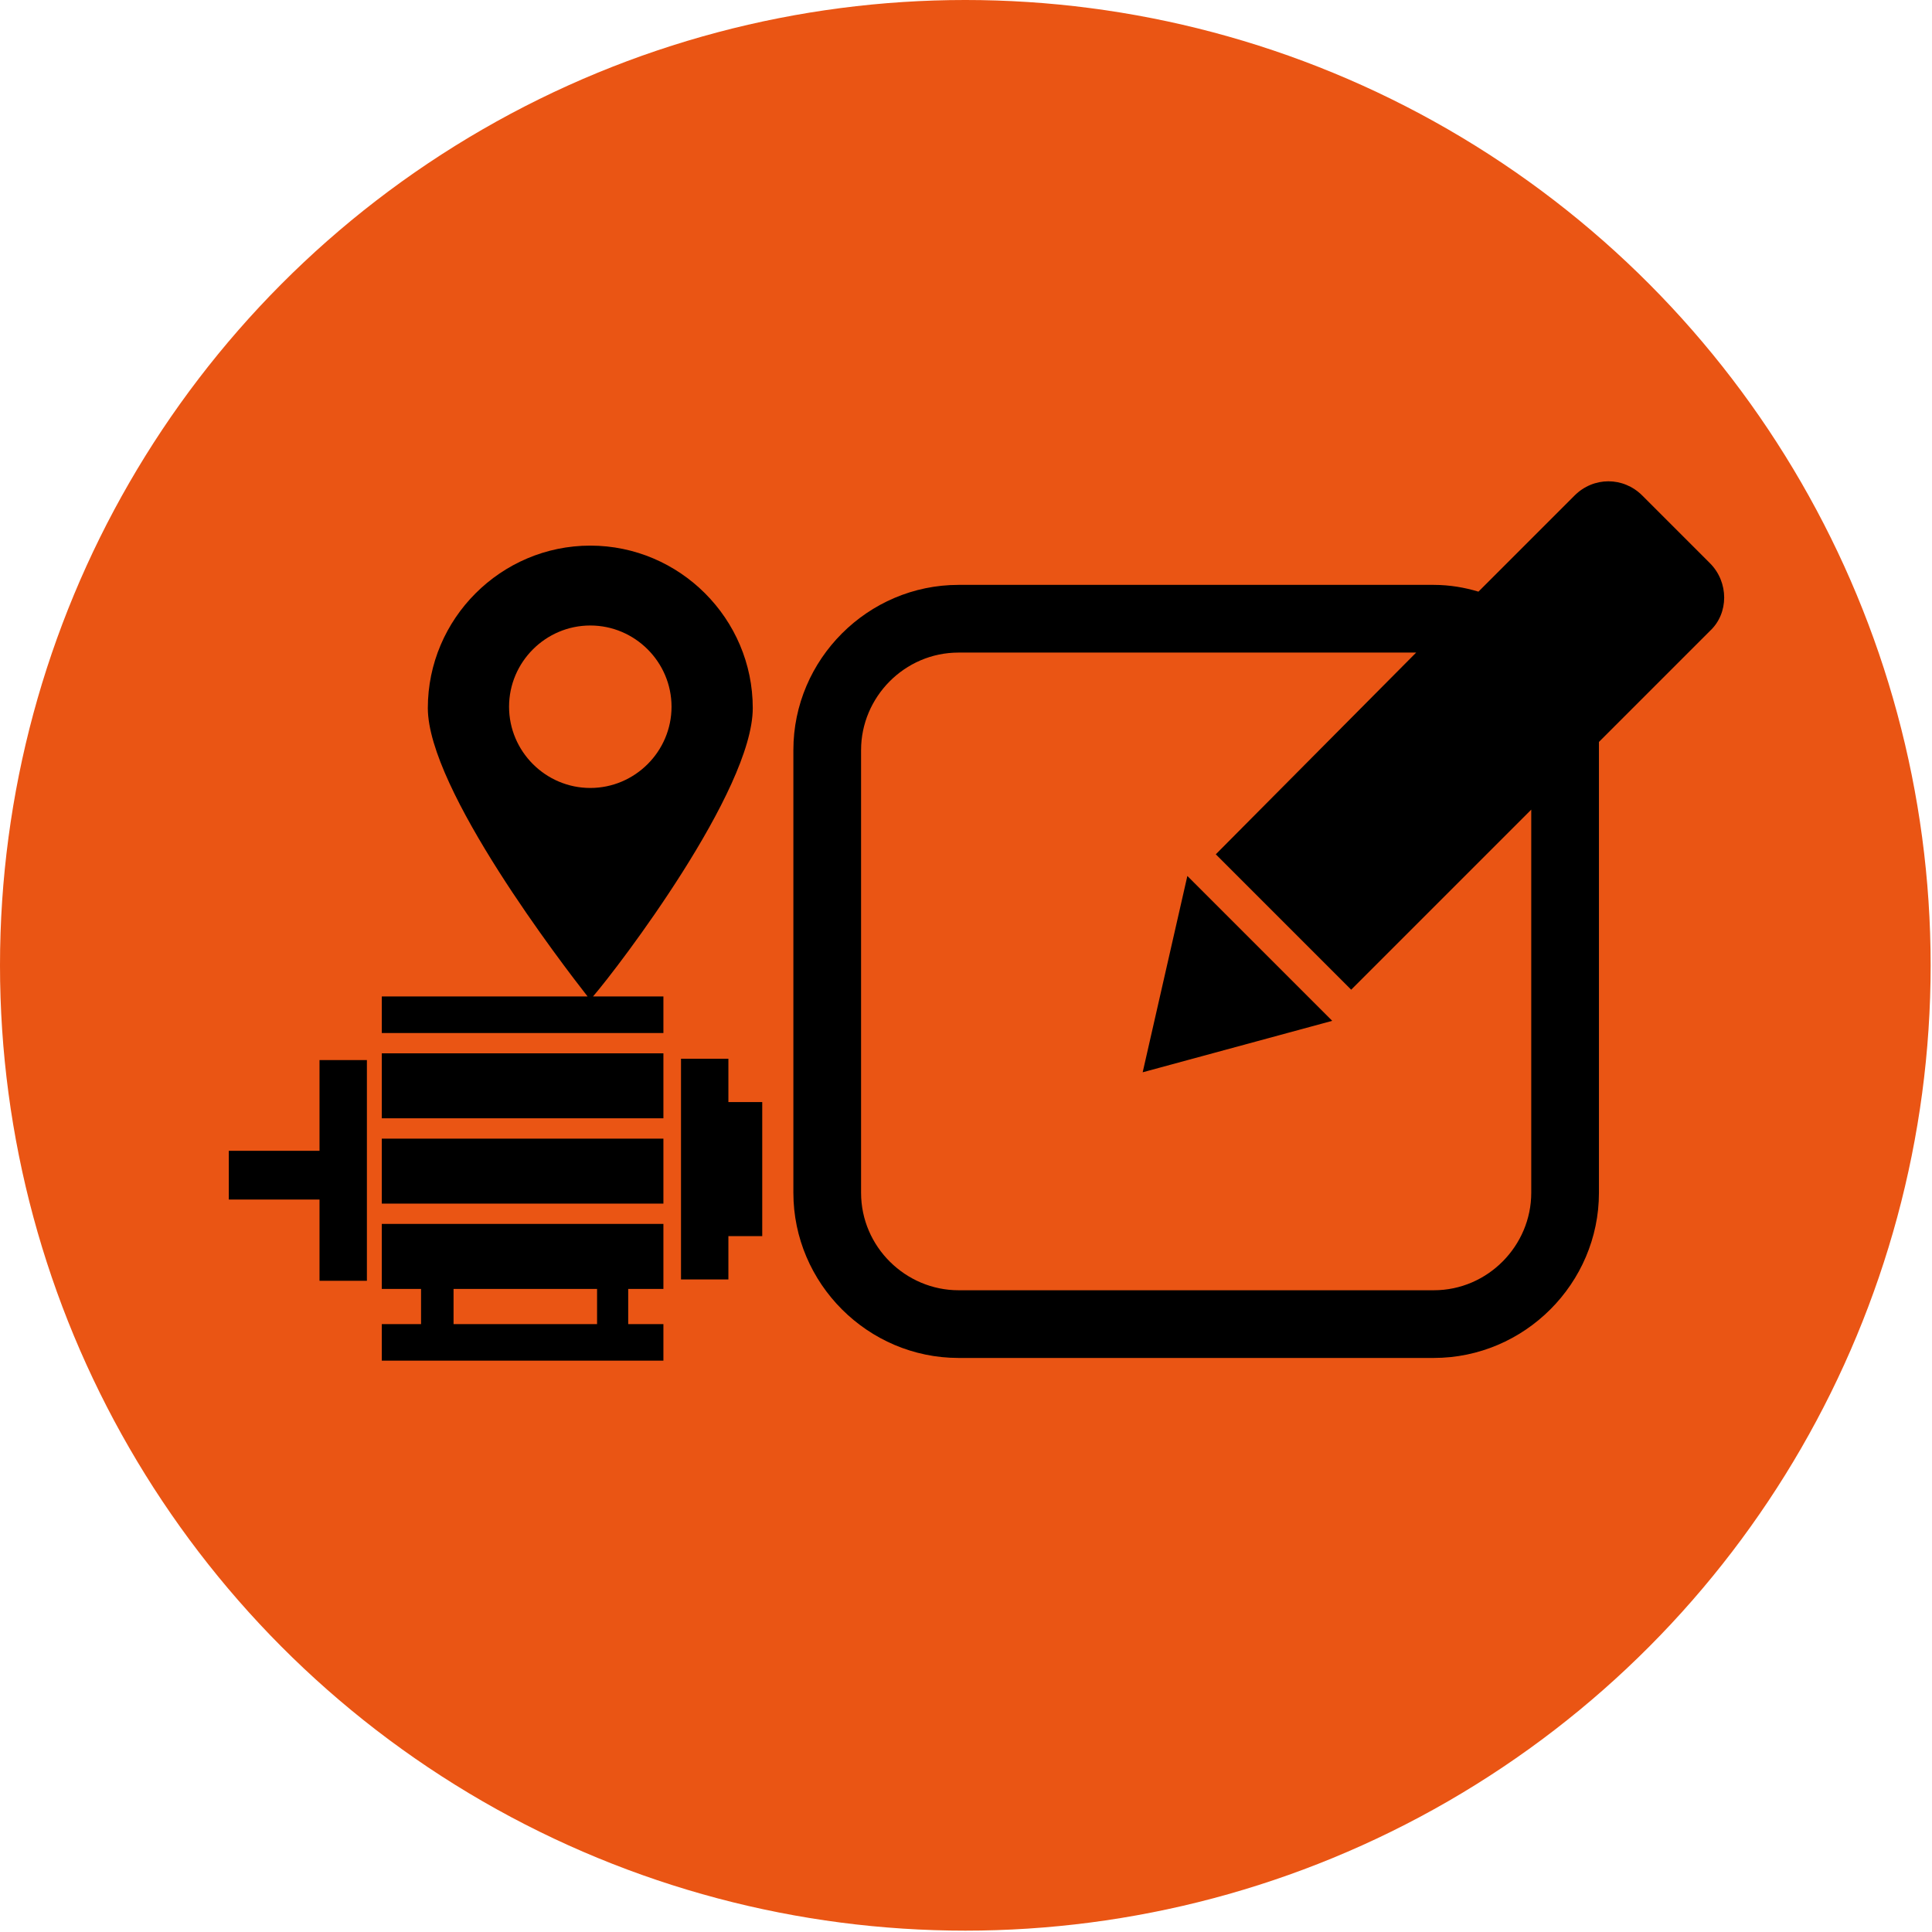 <svg xmlns="http://www.w3.org/2000/svg" xml:space="preserve" style="enable-background:new 0 0 142.7 142.7" viewBox="0 0 142.7 142.7"><circle cx="71.3" cy="71.3" r="71.3" style="fill:#ea5514"/><path d="m126.3 41.6-5-5c-1.4-1.4-3.6-1.4-5 0l-7.1 7.1c-1-.3-2.1-.5-3.3-.5H70.8c-6.7 0-12.2 5.5-12.2 12.2v32.7c0 6.7 5.5 12.2 12.2 12.2h35.1c6.7 0 12.2-5.5 12.2-12.2V54.8l8.2-8.2c1.4-1.3 1.4-3.6 0-5zm-13.2 46.5c0 3.9-3.2 7.2-7.2 7.2H70.8c-3.9 0-7.2-3.2-7.2-7.2V55.4c0-3.9 3.2-7.2 7.2-7.2h33.8L89.8 63.1l10 10 13.3-13.3v28.3z"/><path d="m84.4 79.2 14-3.8-10.7-10.7zM23.6 85h-6.7v3.6h6.7v6h3.5V78.3h-3.5zM53.8 78.2h-3.5v16.3h3.5v-3.2h2.5v-9.9h-2.5zM28.2 77.8H49v4.8H28.2zM28.2 84.1H49v4.8H28.2zM28.2 95.2h2.9v2.6h-2.9v2.7H49v-2.7h-2.6v-2.6H49v-4.8H28.2v4.8zm5.3 0h10.6v2.6H33.5v-2.6zM55.6 52.3c0-6.6-5.4-12-12-12s-12 5.4-12 12c0 6 10 19 11.8 21.3H28.2v2.7H49v-2.7h-5.2c1.9-2.2 11.8-15.2 11.8-21.3zm-18-.1c0-3.3 2.7-6 6-6s6 2.7 6 6-2.7 6-6 6-6-2.7-6-6z"/></svg>